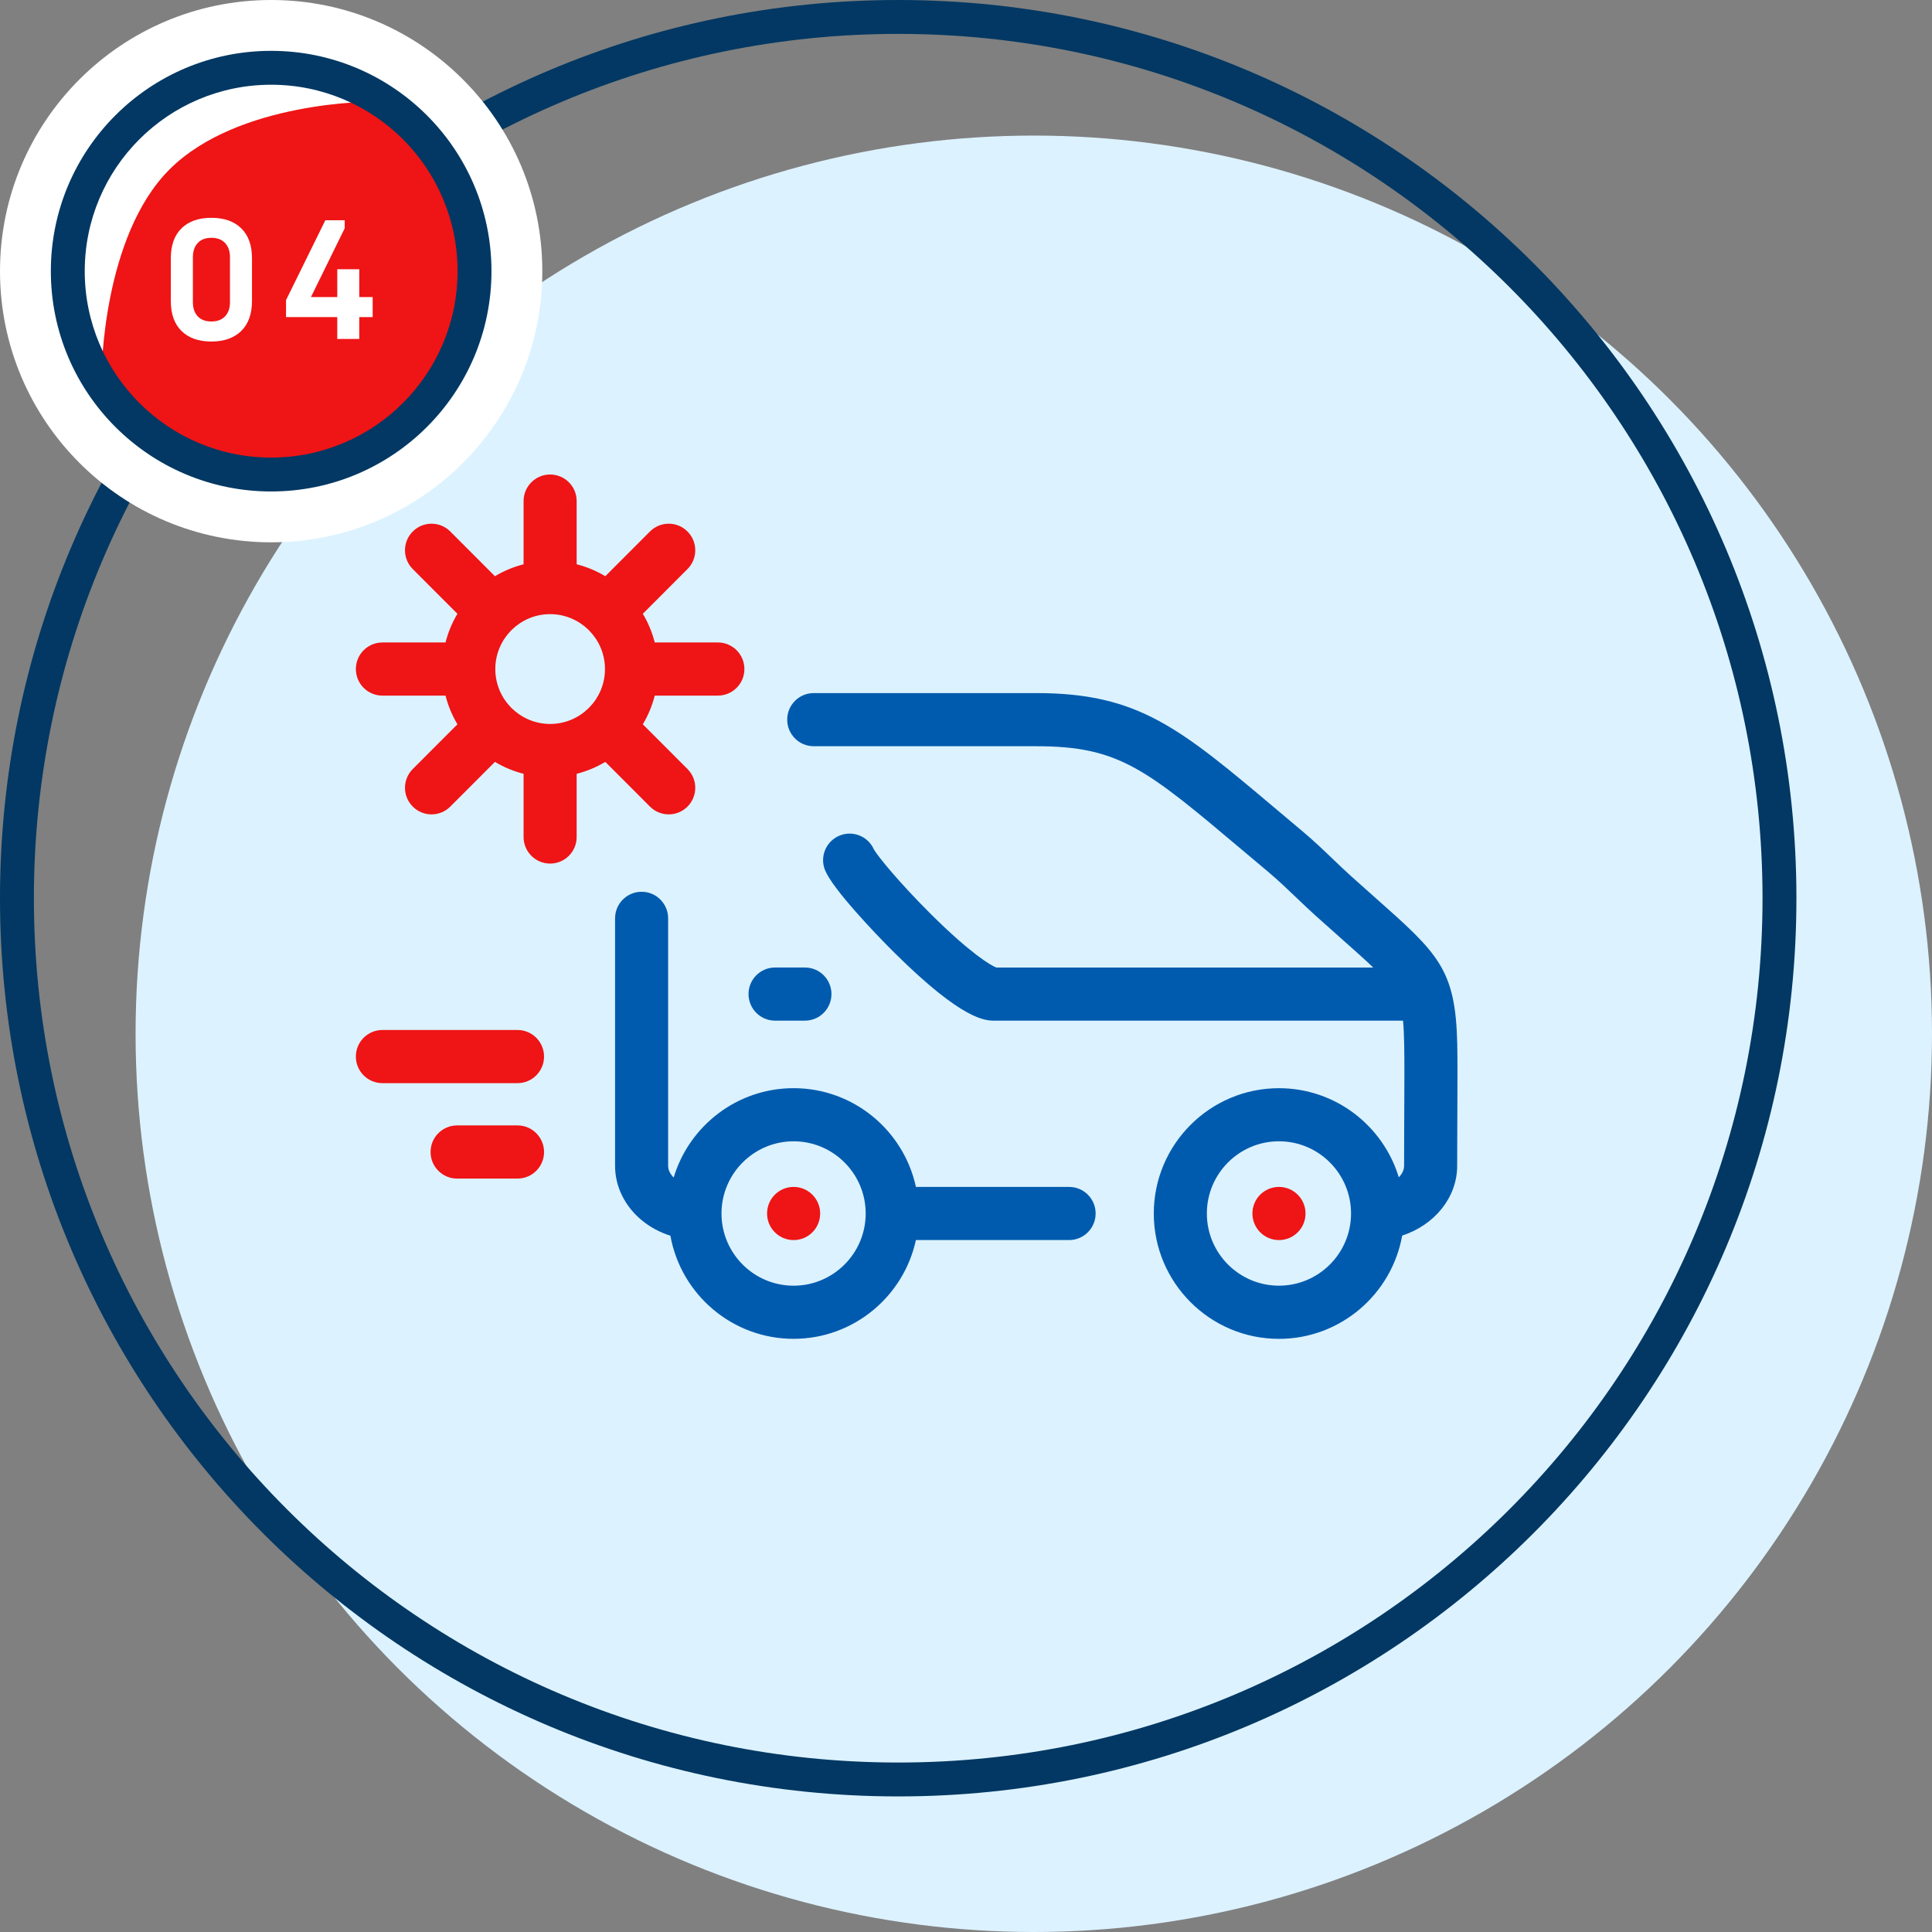 <?xml version="1.0" encoding="utf-8"?>
<!-- Generator: Adobe Illustrator 19.2.1, SVG Export Plug-In . SVG Version: 6.00 Build 0)  -->
<svg version="1.1" xmlns="http://www.w3.org/2000/svg" xmlns:xlink="http://www.w3.org/1999/xlink" x="0px" y="0px" width="114px"
	 height="114px" viewBox="0 0 114 114" style="enable-background:new 0 0 114 114;" xml:space="preserve">
<rect x="0" y="0" width="114" height="114" fill="#808080" stroke="none"/>
<g id="Эллипс_3_3_" style="enable-background:new    ;">
	<g id="Эллипс_3">
		<g>
			<circle style="fill-rule:evenodd;clip-rule:evenodd;fill:#DCF2FF;" cx="61" cy="61" r="53"/>
		</g>
	</g>
</g>
<g id="Forma_1_9_" style="enable-background:new    ;">
	<g id="Forma_1">
		<g>
			<path style="fill-rule:evenodd;clip-rule:evenodd;fill:#005BAE;" d="M45.734,60.224h1.761
				c0.865,0,1.566-0.701,1.566-1.568c0-0.865-0.701-1.567-1.566-1.567h-1.761
				c-0.865,0-1.566,0.702-1.566,1.567C44.168,59.523,44.87,60.224,45.734,60.224z
				 M85.987,61.602c-0.1-4.429-1.109-5.324-4.861-8.653
				c-0.426-0.378-0.895-0.794-1.409-1.256c-0.342-0.308-0.685-0.635-1.048-0.983
				c-0.569-0.545-1.158-1.109-1.81-1.655c-0.504-0.422-0.981-0.824-1.434-1.207
				c-5.831-4.917-8.245-6.952-14.287-6.952H48.016c-0.865,0-1.566,0.702-1.566,1.568
				c0,0.866,0.701,1.568,1.566,1.568h13.122c4.899,0,6.46,1.317,12.27,6.216
				c0.456,0.384,0.935,0.788,1.441,1.212c0.573,0.482,1.124,1.009,1.657,1.518
				c0.365,0.349,0.742,0.71,1.12,1.05c0.519,0.467,0.993,0.887,1.424,1.269
				c0.83,0.736,1.476,1.309,1.979,1.793H58.791
				c-0.337-0.119-1.571-0.869-3.895-3.184c-1.845-1.838-3.118-3.402-3.331-3.784
				c-0.342-0.776-1.242-1.141-2.029-0.815c-0.799,0.33-1.18,1.247-0.85,2.047
				c0.448,1.089,2.887,3.672,4.114,4.886c4.026,3.986,5.342,3.986,5.904,3.986
				h24.084c0.04,0.406,0.055,0.876,0.069,1.449
				c0.018,0.819,0.01,2.575,0.004,3.857l-0.004,0.893
				c-0.003,0.666-0.007,1.428-0.007,2.367c0,0.243-0.117,0.478-0.313,0.677
				c-0.918-3.039-3.74-5.259-7.071-5.259c-4.072,0-7.385,3.317-7.385,7.395
				c0,4.078,3.313,7.396,7.385,7.396c3.628,0,6.655-2.634,7.271-6.093
				c1.898-0.618,3.245-2.241,3.245-4.116c0-0.933,0.003-1.689,0.007-2.351
				l0.004-0.894C85.999,64.173,86.006,62.465,85.987,61.602z M79.72,71.607
				c-0.002,2.347-1.909,4.256-4.254,4.256c-2.346,0-4.254-1.911-4.254-4.259
				c0-2.35,1.908-4.261,4.254-4.261c2.341,0,4.245,1.902,4.254,4.244
				C79.72,71.594,79.72,71.601,79.72,71.607z M63.084,70.036h-9.039
				c-0.72-3.328-3.683-5.827-7.218-5.827c-3.336,0-6.162,2.226-7.076,5.273
				c-0.103-0.103-0.183-0.212-0.236-0.319c-0.061-0.121-0.091-0.247-0.091-0.372
				V54.188c0-0.866-0.701-1.568-1.565-1.568c-0.865,0-1.566,0.702-1.566,1.568
				v14.602c0,0.615,0.141,1.21,0.419,1.769c0.556,1.119,1.59,1.957,2.846,2.356
				c0.619,3.455,3.643,6.084,7.268,6.084c3.535,0,6.498-2.501,7.218-5.828h9.039
				c0.865,0,1.566-0.702,1.566-1.568C64.65,70.738,63.949,70.036,63.084,70.036z
				 M46.827,75.864c-2.338,0-4.241-1.898-4.254-4.236
				c0-0.02,0-0.04,0-0.059c0.019-2.333,1.92-4.225,4.254-4.225
				c2.345,0,4.254,1.911,4.254,4.26C51.081,73.953,49.172,75.864,46.827,75.864z"/>
		</g>
	</g>
</g>
<g id="Forma_1_8_" style="enable-background:new    ;">
	<g id="Forma_1_1_">
		<g>
			<path style="fill-rule:evenodd;clip-rule:evenodd;fill:#EF1415;" d="M32.102,62.344
				c0-0.866-0.701-1.568-1.566-1.568h-7.972c-0.865,0-1.566,0.702-1.566,1.568
				c0,0.866,0.701,1.568,1.566,1.568h7.972
				C31.401,63.912,32.102,63.209,32.102,62.344z M30.537,66.407h-3.565
				c-0.865,0-1.566,0.702-1.566,1.568c0,0.866,0.701,1.568,1.566,1.568h3.565
				c0.865,0,1.566-0.702,1.566-1.568C32.102,67.109,31.401,66.407,30.537,66.407z"/>
		</g>
	</g>
</g>
<g id="Forma_1_7_" style="enable-background:new    ;">
	<g id="Forma_1_2_">
		<g>
			<path style="fill-rule:evenodd;clip-rule:evenodd;fill:#EF1415;" d="M75.468,70.036h-0.004
				c-0.865,0-1.564,0.702-1.564,1.568c0,0.867,0.703,1.568,1.568,1.568
				s1.566-0.701,1.566-1.568C77.034,70.738,76.333,70.036,75.468,70.036z"/>
		</g>
	</g>
</g>
<g id="Forma_1_6_" style="enable-background:new    ;">
	<g id="Forma_1_3_">
		<g>
			<path style="fill-rule:evenodd;clip-rule:evenodd;fill:#EF1415;" d="M46.829,70.036H46.825
				c-0.865,0-1.563,0.702-1.563,1.568c0,0.867,0.703,1.568,1.568,1.568
				c0.865,0,1.565-0.701,1.565-1.568C48.394,70.738,47.693,70.036,46.829,70.036z"/>
		</g>
	</g>
</g>
<g id="Forma_1_5_" style="enable-background:new    ;">
	<g id="Forma_1_4_">
		<g>
			<path style="fill-rule:evenodd;clip-rule:evenodd;fill:#EF1415;" d="M42.358,37.909h-3.724
				c-0.153-0.603-0.392-1.171-0.703-1.692l2.635-2.639
				c0.612-0.612,0.611-1.605,0-2.217c-0.612-0.612-1.603-0.612-2.214,0
				l-2.635,2.639c-0.52-0.312-1.088-0.55-1.69-0.703v-3.73
				c0-0.866-0.701-1.568-1.566-1.568c-0.865,0-1.566,0.702-1.566,1.568v3.73
				c-0.602,0.153-1.17,0.392-1.69,0.703l-2.635-2.639
				c-0.611-0.612-1.603-0.612-2.214,0c-0.612,0.612-0.612,1.605,0,2.218
				l2.635,2.638c-0.311,0.521-0.549,1.09-0.702,1.693h-3.724
				c-0.865,0-1.566,0.701-1.566,1.567c0,0.867,0.701,1.568,1.566,1.568h3.724
				c0.153,0.603,0.392,1.172,0.702,1.693l-2.635,2.639
				c-0.612,0.612-0.612,1.604,0,2.217c0.611,0.612,1.603,0.612,2.214,0l2.635-2.638
				c0.52,0.311,1.089,0.55,1.69,0.703v3.729c0,0.866,0.701,1.568,1.566,1.568
				c0.865,0,1.566-0.702,1.566-1.568v-3.729c0.602-0.153,1.17-0.392,1.69-0.703
				l2.635,2.638c0.612,0.612,1.603,0.612,2.214,0c0.612-0.612,0.612-1.605,0-2.218
				l-2.635-2.638c0.311-0.521,0.55-1.09,0.703-1.693h3.724
				c0.865,0,1.566-0.702,1.566-1.568C43.924,38.612,43.223,37.909,42.358,37.909z
				 M35.696,39.558c-0.02,0.845-0.365,1.609-0.913,2.175
				c-0.012,0.011-0.024,0.023-0.035,0.034c-0.012,0.012-0.023,0.023-0.035,0.035
				c-0.566,0.55-1.331,0.896-2.175,0.915c-0.051-0.003-0.102-0.003-0.153,0
				c-0.844-0.02-1.61-0.365-2.176-0.915c-0.011-0.012-0.022-0.023-0.034-0.035
				c-0.012-0.011-0.023-0.023-0.035-0.034c-0.549-0.567-0.894-1.334-0.913-2.18
				c0.001-0.025,0.002-0.05,0.002-0.075c0-0.025-0-0.05-0.002-0.075
				c0.019-0.845,0.364-1.612,0.912-2.179c0.012-0.011,0.024-0.023,0.036-0.035
				c0.012-0.012,0.024-0.024,0.035-0.036c0.566-0.55,1.331-0.895,2.175-0.914
				c0.051,0.002,0.102,0.002,0.153,0c0.844,0.02,1.609,0.365,2.175,0.914
				c0.011,0.012,0.023,0.025,0.035,0.037c0.012,0.012,0.024,0.024,0.036,0.036
				c0.548,0.565,0.892,1.33,0.912,2.174c-0.001,0.026-0.002,0.053-0.002,0.08
				C35.694,39.504,35.695,39.531,35.696,39.558z"/>
		</g>
	</g>
</g>
<g id="Эллипс_3_2_" style="enable-background:new    ;">
	<g id="Эллипс_3_1_">
		<g>
			<path style="fill:#023863;" d="M53,0C23.729,0,0,23.729,0,53s23.729,53,53,53s53-23.729,53-53S82.271,0,53,0
				z M53,104C24.833,104,2,81.167,2,53S24.833,2,53,2s51,22.833,51,51S81.167,104,53,104z"/>
		</g>
	</g>
</g>
<g id="Эллипс_4_3_" style="enable-background:new    ;">
	<g id="Эллипс_4">
		<g>
			<circle style="fill-rule:evenodd;clip-rule:evenodd;fill:#FFFFFF;" cx="16" cy="16" r="16"/>
		</g>
	</g>
</g>
<g id="Фигура_16_1_" style="enable-background:new    ;">
	<g id="Фигура_16">
		<g>
			<path style="fill-rule:evenodd;clip-rule:evenodd;fill:#EF1415;" d="M26,9.999l-1-2
				l-2-1V5.999h-1c0,0-7.954-0.046-12,4
				C6.047,13.952,5.999,22,5.999,22l1,2l2,2h1
				l2,1l1,1h3c0,0,1.875,0.344,2,0
				c0.125-0.343,3-1,3-1l2-1l3-4l2-3
				v-3v-4L26,9.999z"/>
		</g>
	</g>
</g>
<g id="Эллипс_4_2_" style="enable-background:new    ;">
	<g id="Эллипс_4_1_">
		<g>
			<path style="fill:#023863;" d="M16,3C8.82,3,3,8.82,3,16s5.82,13,13,13s13-5.82,13-13S23.18,3,16,3z
				 M16,27C9.925,27,5,22.075,5,16S9.925,5,16,5s11,4.925,11,11S22.075,27,16,27z"/>
		</g>
	</g>
</g>
<g id="_x30_4_1_" style="enable-background:new    ;">
	<g id="_x30_4">
		<g>
			<path style="fill:#FFFFFF;" d="M12.471,12.852c-0.752,0-1.339,0.207-1.76,0.62
				c-0.422,0.413-0.632,1.003-0.632,1.768v2.52c0,0.768,0.211,1.359,0.632,1.772
				c0.422,0.413,1.008,0.62,1.76,0.62s1.339-0.208,1.763-0.623
				c0.423-0.415,0.635-1.005,0.635-1.77v-2.52c0-0.765-0.212-1.354-0.635-1.768
				C13.811,13.058,13.223,12.852,12.471,12.852z M13.57,17.833
				c0,0.348-0.095,0.624-0.286,0.829c-0.19,0.205-0.461,0.307-0.813,0.307
				c-0.348,0-0.617-0.102-0.806-0.307c-0.189-0.205-0.283-0.481-0.283-0.829v-2.659
				c0-0.348,0.094-0.625,0.283-0.832c0.189-0.206,0.457-0.31,0.806-0.31
				c0.352,0,0.623,0.103,0.813,0.31c0.19,0.207,0.286,0.484,0.286,0.832V17.833z
				 M21.2,17.529v-1.641h-1.299v1.641h-1.553l1.992-4.058v-0.474h-1.143
				l-2.319,4.712v1.001h3.022V20h1.299v-1.289h0.791v-1.182H21.2z"/>
		</g>
	</g>
</g>
</svg>

